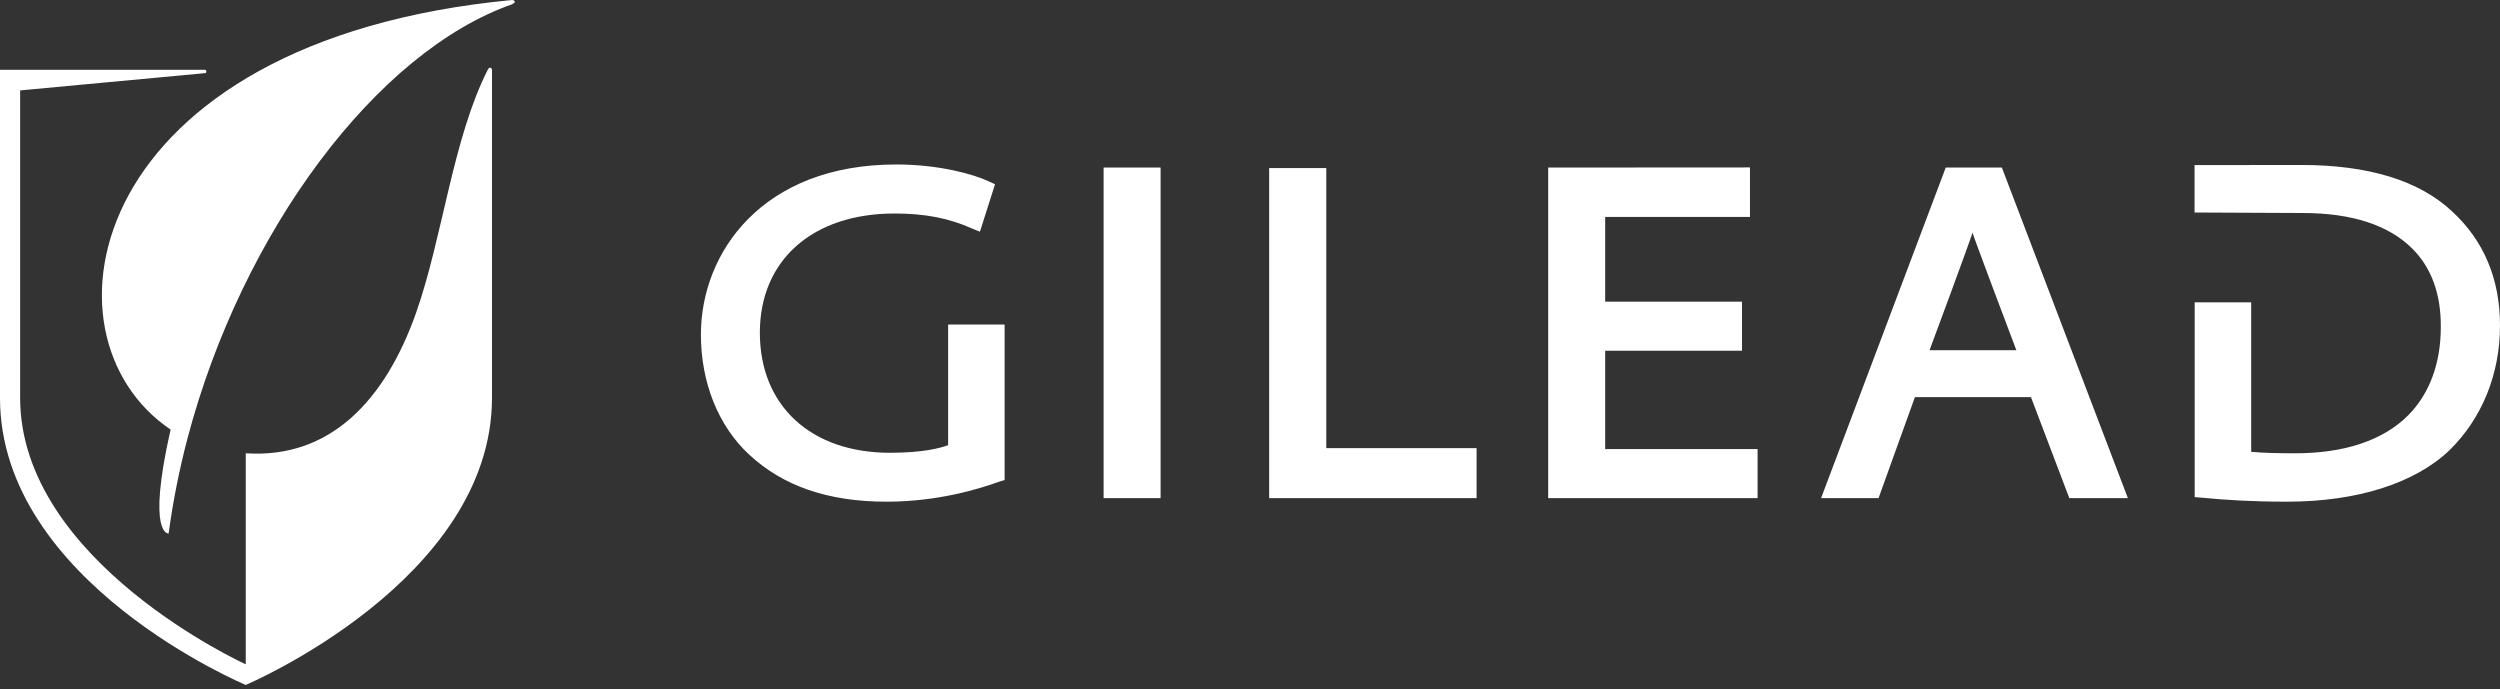 <svg width="283" height="78" viewBox="0 0 283 78" fill="none" xmlns="http://www.w3.org/2000/svg">
<rect x="0" y="0" width="283" height="78" fill="#333333" stroke="none"/>
<path d="M101.447 18.619C86.265 18.619 79.342 28.617 79.342 37.878C79.342 43.26 81.288 48.182 84.764 51.422C88.601 55.01 93.703 56.79 100.362 56.79C106.132 56.79 110.831 55.357 113.153 54.509L113.723 54.342V36.738H107.328V50.393C106.41 50.741 104.408 51.255 100.752 51.255C91.771 51.255 86.015 45.916 86.015 37.656C86.015 29.452 91.979 24.168 101.266 24.168C104.756 24.168 107.453 24.71 110.066 25.878L110.928 26.226L112.638 20.858L112.013 20.566C110.122 19.676 106.215 18.619 101.447 18.619ZM248.424 18.689V24.056L260.645 24.112C266.247 24.112 270.432 25.488 273.101 28.172C275.256 30.328 276.327 33.331 276.299 37.03C276.299 41.132 275.02 44.594 272.587 47.028C269.751 49.879 265.274 51.339 259.741 51.311C258.059 51.311 256.182 51.283 254.834 51.144V34.221H248.438V56.275L249.175 56.331C251.984 56.609 255.028 56.79 258.893 56.79C266.817 56.79 273.352 54.718 277.286 50.963C280.97 47.348 283 42.342 283 36.849C283 31.579 281.165 27.227 277.578 23.931C273.88 20.455 268.152 18.675 260.506 18.675L248.424 18.689ZM124.928 18.967V56.386H131.379V18.967H124.928ZM175.255 18.967V56.386H198.959V50.838H181.706V39.7H197.194V34.152H181.706V24.557H198.097V18.953L175.255 18.967ZM220.258 18.967L206.147 56.386H212.653L216.768 44.956H229.906L234.244 56.386H240.875L226.611 18.967H220.258ZM143.669 19.023V56.386H167.15V50.727H150.134V19.023H143.669ZM223.289 26.337C223.65 27.477 227.223 36.919 228.252 39.644H218.423C218.437 39.644 222.941 27.477 223.289 26.337Z" fill="white"/>
<path d="M57.974 0C9.621 4.603 3.503 37.962 19.311 48.627C16.586 60.669 19.088 60.391 19.088 60.391C19.575 56.79 20.284 53.23 21.201 49.712C27.374 26.239 42.639 5.812 58.043 0.459V0.403C58.14 0.389 58.266 0.348 58.266 0.236C58.266 0.111 58.168 0.014 58.043 0.014C58.043 0.014 58.043 0.014 58.029 0.014L57.974 0ZM55.471 7.662C55.388 7.662 55.29 7.745 55.249 7.829C51.245 15.671 50.119 26.879 47.074 35.487C43.584 45.304 37.384 51.95 27.819 51.311V75.2C27.819 75.2 2.28 63.603 2.28 45.04V10.234L23.134 8.288H23.189C23.301 8.288 23.356 8.232 23.356 8.121C23.356 7.982 23.301 7.898 23.189 7.898H0V45.04C0 65.912 27.819 77.536 27.819 77.536C27.819 77.536 55.694 65.731 55.694 45.026V7.884C55.694 7.787 55.582 7.662 55.471 7.662Z" fill="white"/>
</svg>
